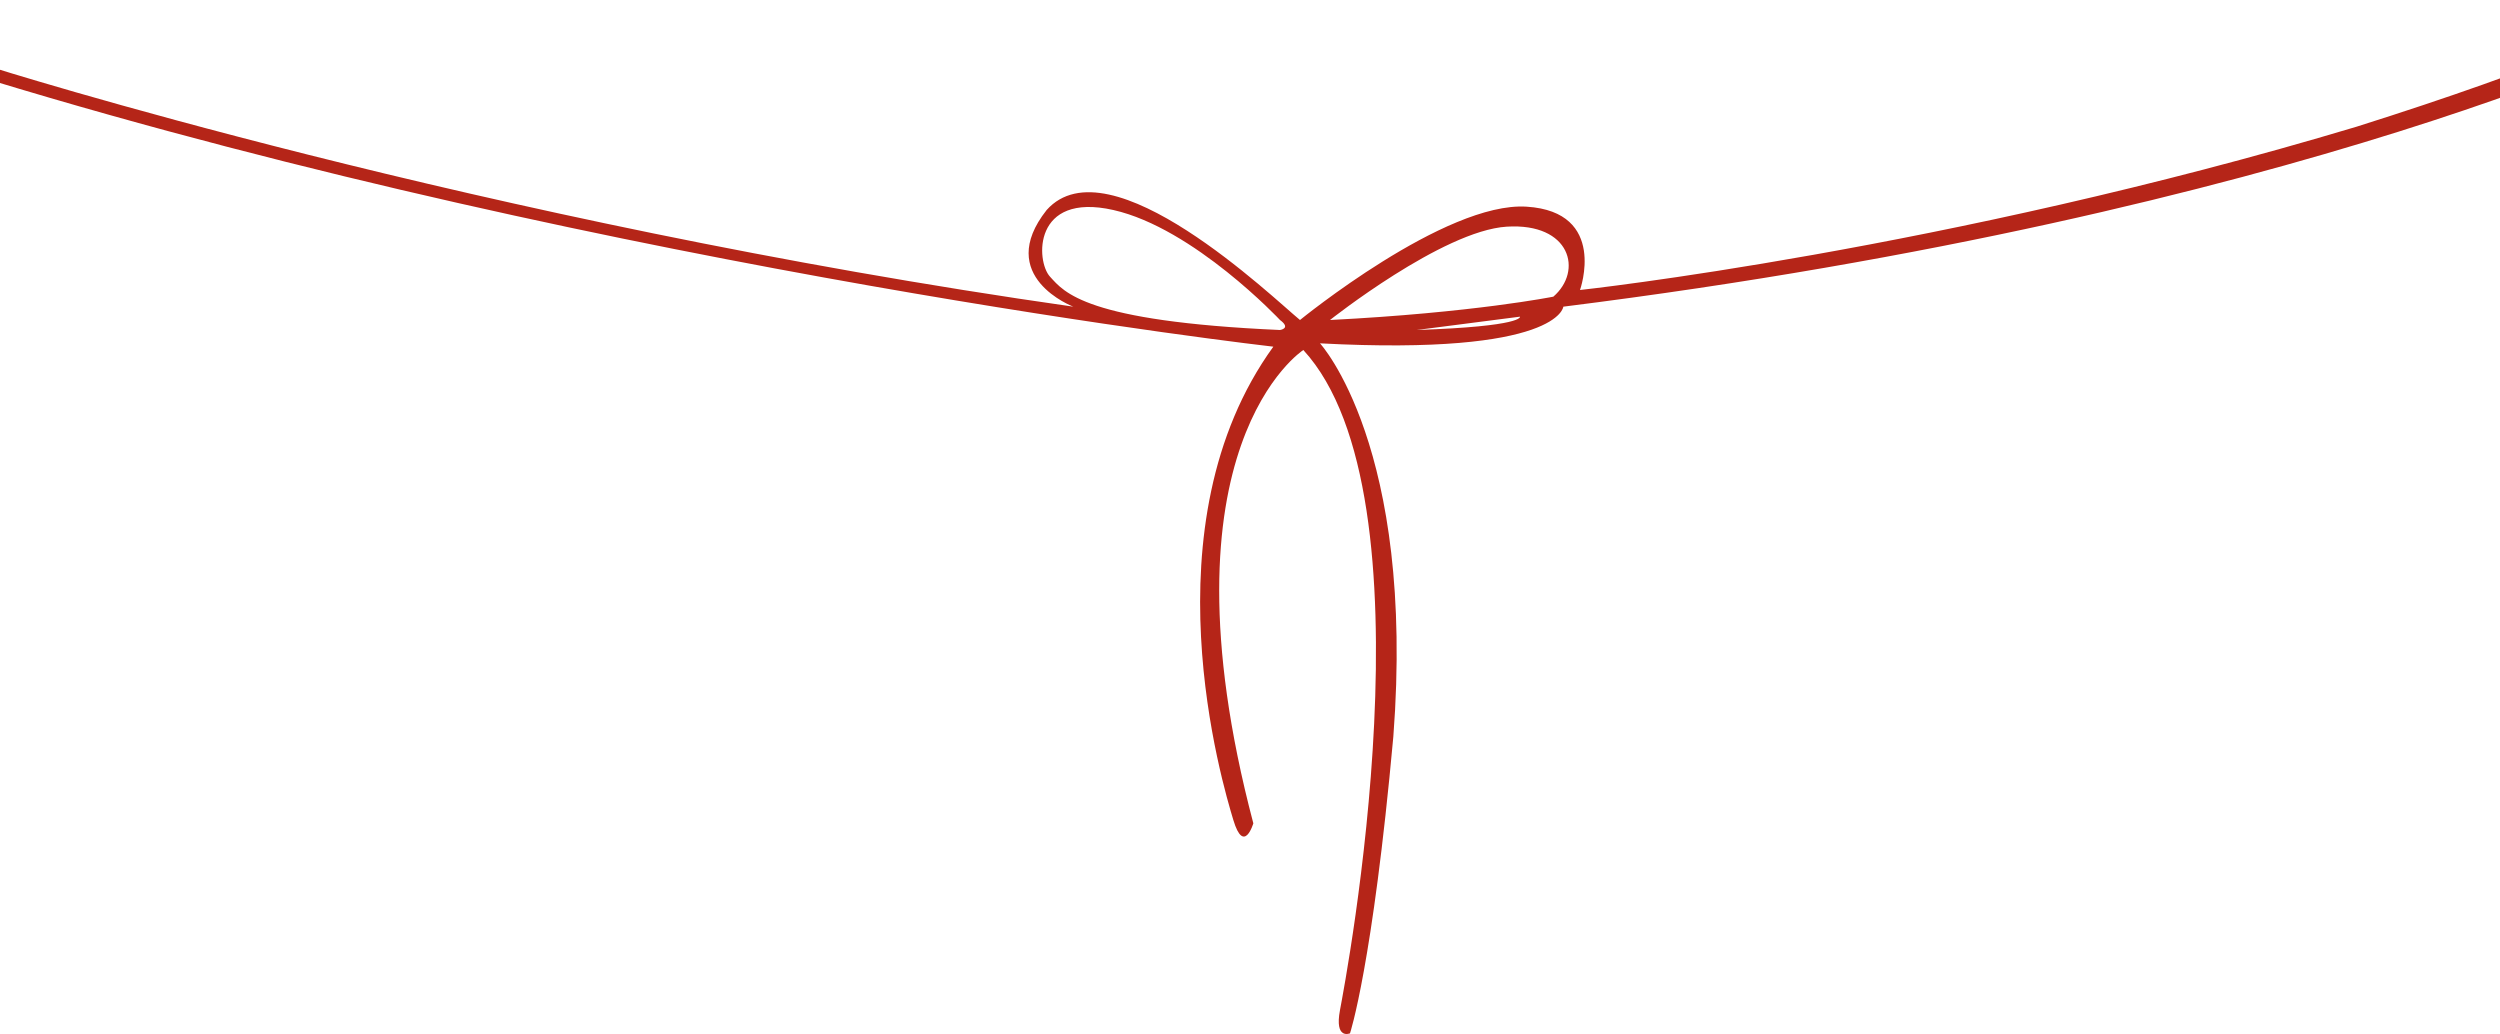<svg xmlns="http://www.w3.org/2000/svg" width="750" height="310.22" viewBox="0 0 750 310.22">
  <defs>
    <style>
      .cls-1 {
        fill: #b52518;
        fill-rule: evenodd;
      }
    </style>
  </defs>
  <path id="形状_4" data-name="形状 4" class="cls-1" d="M469,995s-1.2,14.79-73,11c0,0,28.66,31.06,22,118-6.237,68.71-13,89-13,89s-4.709,2.05-3-7,29.285-154.17-11-198c0,0-44.829,28.91-15,142,0,0-2.825,9.56-6-1s-26.667-88.57,12-142c0,0-195-22.2-385-80,0,0-3.392-1.88,0-4,0,0,146.789,46.581,325,72,0,0-23.805-9.007-8-29,18.786-21.014,67.964,26.421,76,33,0,0,43.6-35.571,68-34s16,25,16,25,109.178-11.839,233-49c57.262-18.081,86.408-31.207,96-38v8S691.808,967.017,469,995Zm-85,4s-25.834-27.542-50-33-23.263,15.362-19,20,10.438,13.4,69,16C384,1002,387.445,1001.54,384,999Zm72-1-31,4C457.274,1000.91,456,998,456,998Zm-4-27c-19.212,1.212-53,28-53,28,42.974-2.176,67-7,67-7C474.931,984.3,471.211,969.788,452,971Z" transform="translate(0 -903)"/>
</svg>
